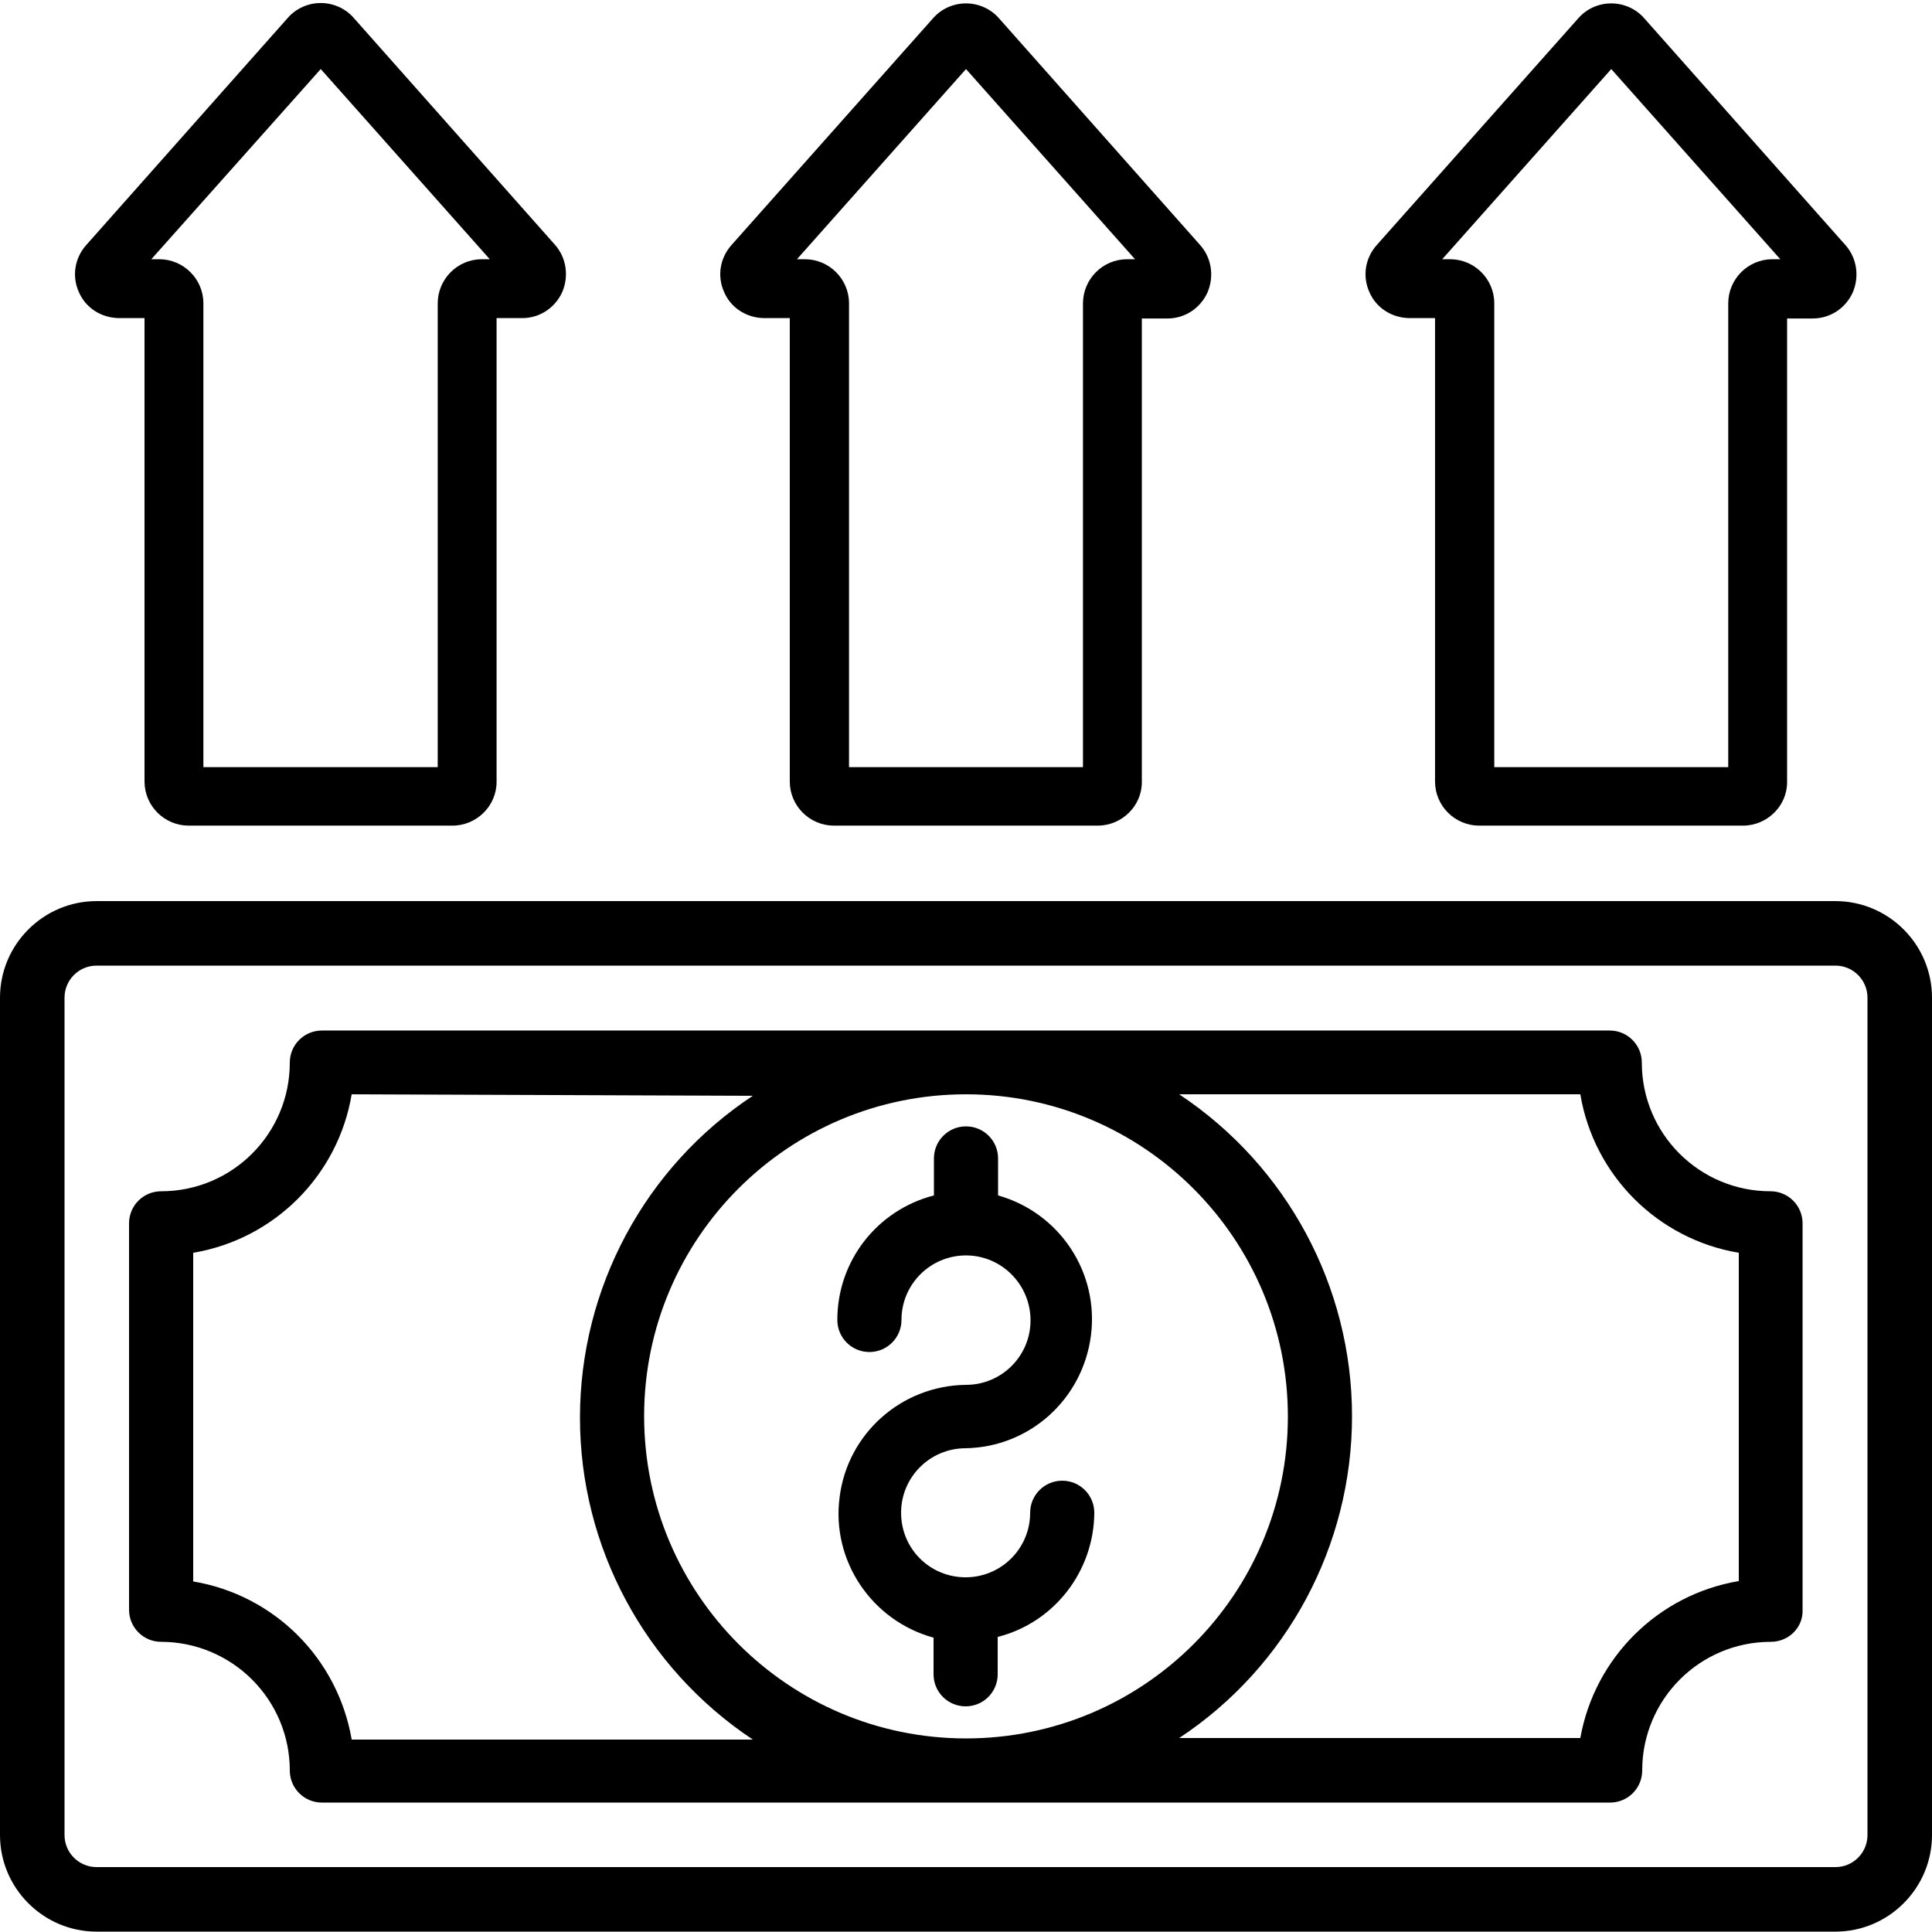 <?xml version="1.0" encoding="utf-8"?>
<!-- Generator: Adobe Illustrator 24.0.1, SVG Export Plug-In . SVG Version: 6.00 Build 0)  -->
<svg version="1.1" id="레이어_1" xmlns="http://www.w3.org/2000/svg" xmlns:xlink="http://www.w3.org/1999/xlink" x="0px"
	 y="0px" viewBox="0 0 512 512" style="enable-background:new 0 0 512 512;" xml:space="preserve">
<g id="_x30_04---Money-Off">
	<path id="Shape" d="M486.4,511.9H25.6C11.5,511.9,0,500.4,0,486.3V264.4c0-14.1,11.5-25.6,25.6-25.6h460.8
		c14.1,0,25.6,11.5,25.6,25.6v221.9C512,500.4,500.5,511.9,486.4,511.9z M494.9,264.4c0-4.7-3.8-8.5-8.5-8.5H25.6
		c-4.7,0-8.5,3.8-8.5,8.5v221.9c0,4.7,3.8,8.5,8.5,8.5h460.8c4.7,0,8.5-3.8,8.5-8.5V264.4z"/>
	<path id="Shape_1_" d="M469.3,435.1c-18.9,0-34.1,15.3-34.1,34.1c0,4.7-3.8,8.5-8.5,8.5H85.3c-4.7,0-8.5-3.8-8.5-8.5
		c0-9.1-3.6-17.7-10-24.1s-15.1-10-24.1-10c-4.7,0-8.5-3.8-8.5-8.5V324.2c0-4.7,3.8-8.5,8.5-8.5c18.9,0,34.1-15.3,34.1-34.1
		c0-4.7,3.8-8.5,8.5-8.5h341.3c4.7,0,8.5,3.8,8.5,8.5c0,18.9,15.3,34.1,34.1,34.1c4.7,0,8.5,3.8,8.5,8.5v102.4
		C477.9,431.3,474,435.1,469.3,435.1z M93.2,290c-3.6,21.5-20.5,38.4-42,42v87.1c21.5,3.6,38.3,20.4,42,41.9h106.3
		c-28.6-19-45.8-51-45.8-85.3s17.2-66.4,45.8-85.3L93.2,290z M256,460.7c47.1,0,85.3-38.2,85.3-85.3S303.1,290,256,290
		s-85.3,38.2-85.3,85.3S208.9,460.7,256,460.7L256,460.7z M460.8,332c-21.5-3.6-38.4-20.5-42-42H312.5c28.6,19,45.8,51,45.8,85.3
		s-17.2,66.4-45.8,85.3h106.3c3.8-21.3,20.6-38,42-41.6V332z"/>
	<path id="Shape_2_" d="M256,332.7c-9.4,0-17.1,7.6-17.1,17.1c0,4.7-3.8,8.5-8.5,8.5s-8.5-3.8-8.5-8.5c0-15.6,10.5-29.1,25.6-33
		v-9.8c0-4.7,3.8-8.5,8.5-8.5c4.7,0,8.5,3.8,8.5,8.5v9.8c16.3,4.6,26.8,20.4,24.6,37.2s-16.2,29.5-33.2,29.8
		c-9.4,0-17.1,7.6-17.1,17.1s7.6,17.1,17.1,17.1c9.4,0,17.1-7.6,17.1-17.1c0-4.7,3.8-8.5,8.5-8.5s8.5,3.8,8.5,8.5
		c-0.1,15.5-10.6,29.1-25.6,32.9v9.9c0,4.7-3.8,8.5-8.5,8.5c-4.7,0-8.5-3.8-8.5-8.5v-9.7c-16.4-4.5-27.1-20.4-24.9-37.2
		c2.1-16.9,16.4-29.6,33.5-29.8c9.4,0,17.1-7.6,17.1-17.1S265.4,332.7,256,332.7L256,332.7z"/>
	<path id="Shape_5_" d="M461.9,218.8H392c-6.4,0-11.7-5.2-11.7-11.7V84.3h-6.9c-4.6-0.1-8.7-2.7-10.5-6.9c-1.9-4.2-1.1-9,1.9-12.4
		l53.5-60.2c2.2-2.5,5.4-3.9,8.7-3.9c3.3,0,6.5,1.4,8.7,3.9l53.4,60.2c3,3.4,3.7,8.3,1.9,12.5c-1.9,4.2-6,6.9-10.6,6.9h-6.8v122.9
		C473.6,213.6,468.3,218.8,461.9,218.8L461.9,218.8z M427,18.3l-44.8,50.4h2.1c6.4,0,11.7,5.2,11.7,11.7v122.9H458V80.4
		c0-6.4,5.2-11.7,11.7-11.7h2.1L427,18.3z"/>
	<path id="Shape_6_" d="M290.9,218.8H221c-6.4,0-11.7-5.2-11.7-11.7V84.3h-6.9c-4.6-0.1-8.7-2.7-10.5-6.9c-1.9-4.2-1.1-9,1.9-12.4
		l53.5-60.2c2.2-2.5,5.4-3.9,8.7-3.9c3.3,0,6.5,1.4,8.7,3.9l53.4,60.2c3,3.4,3.7,8.3,1.9,12.5c-1.9,4.2-6,6.9-10.6,6.9h-6.8v122.9
		C302.6,213.6,297.3,218.8,290.9,218.8L290.9,218.8z M256,18.3l-44.8,50.4h2.1c6.4,0,11.7,5.2,11.7,11.7v122.9H287V80.4
		c0-6.4,5.2-11.7,11.7-11.7h2.1L256,18.3z"/>
	<path id="Shape_4_" d="M119.9,218.8H50c-6.4,0-11.7-5.2-11.7-11.7V84.3h-6.9c-4.6-0.1-8.7-2.7-10.5-6.9c-1.9-4.2-1.1-9,1.9-12.4
		L76.3,4.7c2.2-2.5,5.4-3.9,8.7-3.9s6.5,1.4,8.7,3.9l53.4,60.2c3,3.4,3.7,8.3,1.9,12.5c-1.9,4.2-6,6.9-10.6,6.9h-6.8v122.9
		C131.6,213.6,126.3,218.8,119.9,218.8L119.9,218.8z M85,18.3L40.1,68.7h2.1c6.4,0,11.7,5.2,11.7,11.7v122.9H116V80.4
		c0-6.4,5.2-11.7,11.7-11.7h2.1L85,18.3z"/>
</g>
</svg>

